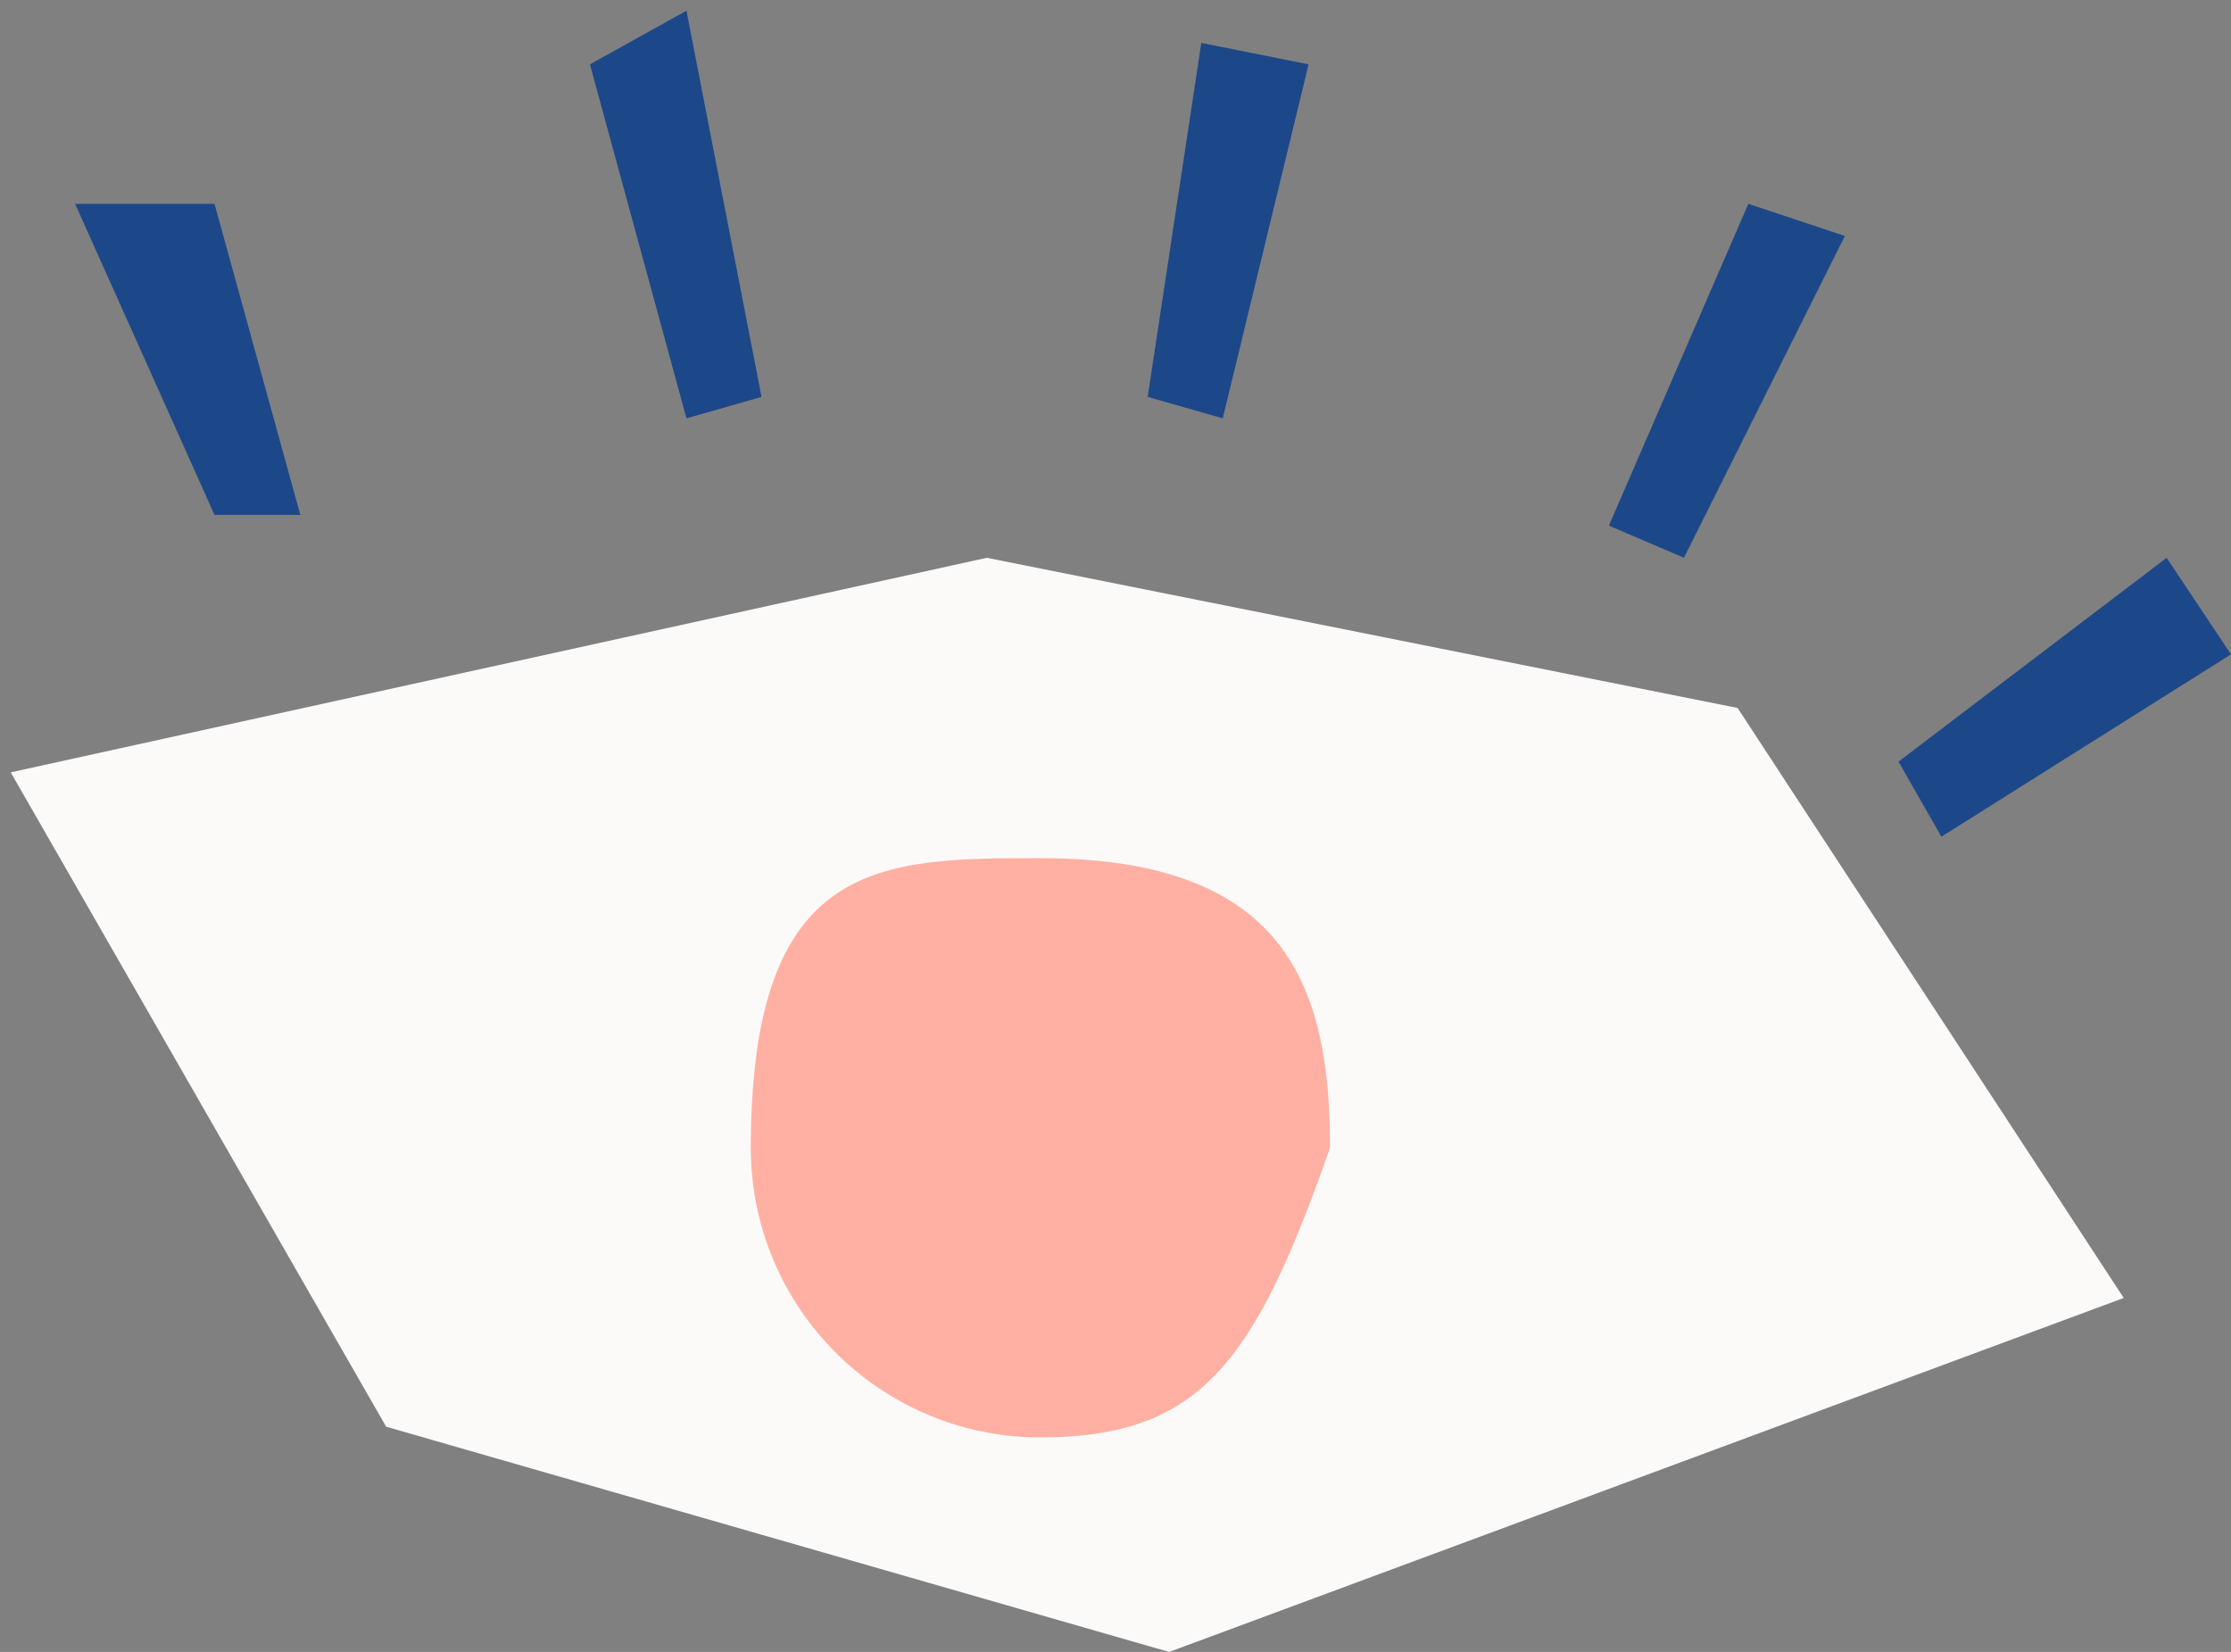 <?xml version="1.0" encoding="UTF-8"?> <svg xmlns="http://www.w3.org/2000/svg" width="104" height="77" viewBox="0 0 104 77" fill="none"><rect x="0" y="0" width="104" height="77" fill="#808080" stroke="none"/> <path d="M46 26L0.5 36L18 66.5L54.5 77L99 60.5L81 33L46 26Z" fill="#FCFAF9"></path> <path d="M62 53.5C58.5 63.5 55.956 67 48.5 67C41.044 67 35 60.956 35 53.5C35 40 41.044 40 48.5 40C60.004 40 62 46.044 62 53.5Z" fill="#FFB0A3"></path> <path d="M10 9.5H3.5L10 24H14L10 9.5Z" fill="#1C4889"></path> <path d="M32 19.5L27.5 3L32 0.5L35.5 18.5L32 19.5Z" fill="#1C4889"></path> <path d="M53.5 18.5L56 2L61 3L57 19.5L53.5 18.5Z" fill="#1C4889"></path> <path d="M75 24.5L81.5 9.5L86 11L78.5 26L75 24.5Z" fill="#1C4889"></path> <path d="M88.5 35.5L101 26L104 30.5L90.5 39L88.5 35.5Z" fill="#1C4889"></path> </svg> 